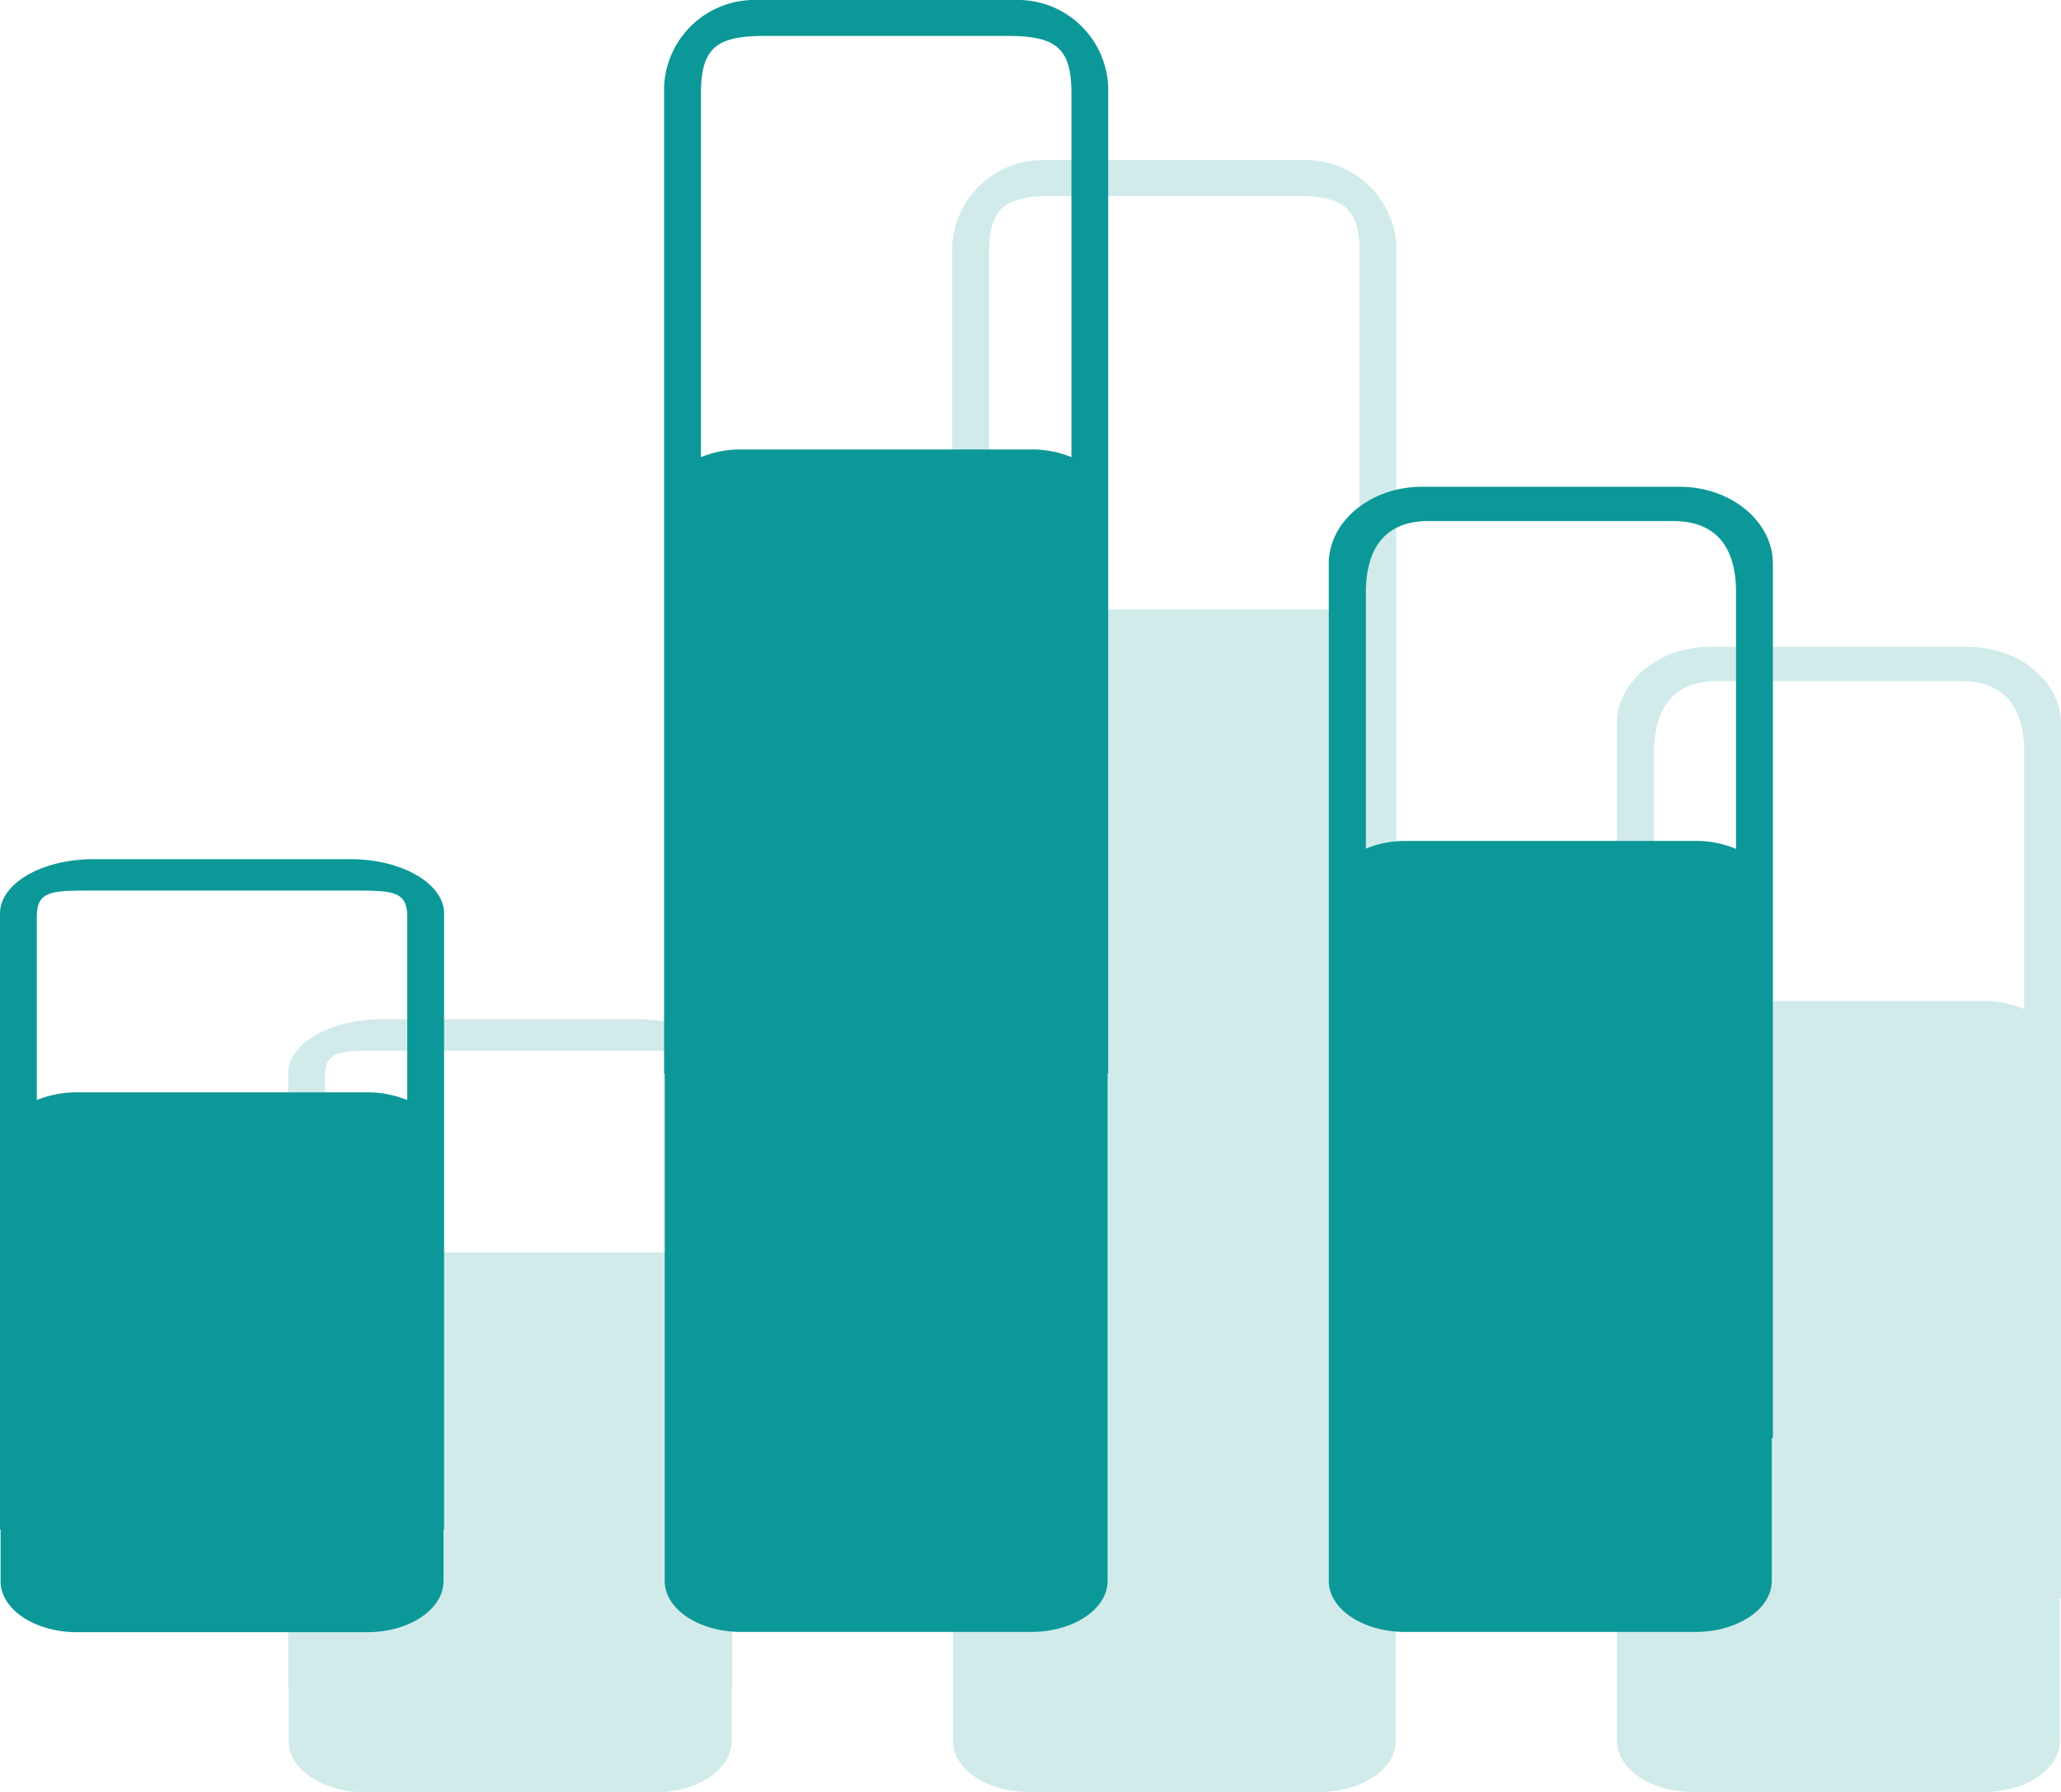 <svg xmlns="http://www.w3.org/2000/svg" width="128.745" height="111.974" viewBox="0 0 128.745 111.974">
  <g id="组_27" data-name="组 27" transform="translate(-2557.227 -6157.513)">
    <path id="路径_132" data-name="路径 132" d="M320.846,294.71c0-2.638-2.621-4.8-5.83-4.8H298.935c-3.209,0-5.83,2.157-5.83,4.8v63.556c0,1.765,2.139,3.191,4.778,3.191H316c2.638,0,4.778-1.426,4.778-3.191v-8.878c.036-.053.071-.089.071-.143V294.71Zm-21.5-2.656h15.26c3,0,3.94,2,3.94,4.457v16.027a6.374,6.374,0,0,0-2.549-.5H297.9a6.462,6.462,0,0,0-2.478.481V296.528C295.423,294.068,296.368,292.053,299.345,292.053ZM273.5,259.5H257.415a5.653,5.653,0,0,0-5.83,5.42v61.612c0,.036.036.053.036.071v31.662c0,1.765,2.139,3.191,4.778,3.191h18.113c2.638,0,4.778-1.426,4.778-3.191V326.6c0-.036.036-.053.036-.089V264.92A5.653,5.653,0,0,0,273.5,259.5Zm-15.671,2.246h15.26c3,0,3.94.784,3.94,3.566V288.06a6.579,6.579,0,0,0-2.514-.481H256.4a6.579,6.579,0,0,0-2.514.481V265.294C253.9,262.513,254.847,261.746,257.825,261.746ZM232.01,313.179H215.93c-3.209,0-5.83,1.515-5.83,3.387v38.472c0,.018.036.036.036.053v3.191c0,1.765,2.139,3.191,4.778,3.191h18.113c2.638,0,4.778-1.426,4.778-3.191v-3.191c0-.018.036-.036.036-.053V316.566C237.84,314.712,235.219,313.179,232.01,313.179ZM216.34,315.14H231.6c3,0,3.94-.071,3.94,1.676v11.41a6.579,6.579,0,0,0-2.514-.481H214.913a6.579,6.579,0,0,0-2.514.481v-11.41C212.4,315.069,213.345,315.14,216.34,315.14Z" transform="translate(2365.127 5908.013)" fill="#0c9898" opacity="0.19"/>
    <path id="路径_133" data-name="路径 133" d="M320.846,294.71c0-2.638-2.621-4.8-5.83-4.8H298.935c-3.209,0-5.83,2.157-5.83,4.8v63.556c0,1.765,2.139,3.191,4.778,3.191H316c2.638,0,4.778-1.426,4.778-3.191v-8.878c.036-.053.071-.089.071-.143V294.71Zm-21.5-2.656h15.26c3,0,3.94,2,3.94,4.457v16.027a6.374,6.374,0,0,0-2.549-.5H297.9a6.462,6.462,0,0,0-2.478.481V296.528C295.423,294.068,296.368,292.053,299.345,292.053ZM273.5,259.5H257.415a5.653,5.653,0,0,0-5.83,5.42v61.612c0,.036.036.053.036.071v31.662c0,1.765,2.139,3.191,4.778,3.191h18.113c2.638,0,4.778-1.426,4.778-3.191V326.6c0-.036.036-.053.036-.089V264.92A5.653,5.653,0,0,0,273.5,259.5Zm-15.671,2.246h15.26c3,0,3.94.784,3.94,3.566V288.06a6.579,6.579,0,0,0-2.514-.481H256.4a6.579,6.579,0,0,0-2.514.481V265.294C253.9,262.513,254.847,261.746,257.825,261.746ZM232.01,313.179H215.93c-3.209,0-5.83,1.515-5.83,3.387v38.472c0,.018.036.036.036.053v3.191c0,1.765,2.139,3.191,4.778,3.191h18.113c2.638,0,4.778-1.426,4.778-3.191v-3.191c0-.018.036-.036.036-.053V316.566C237.84,314.712,235.219,313.179,232.01,313.179ZM216.34,315.14H231.6c3,0,3.94-.071,3.94,1.676v11.41a6.579,6.579,0,0,0-2.514-.481H214.913a6.579,6.579,0,0,0-2.514.481v-11.41C212.4,315.069,213.345,315.14,216.34,315.14Z" transform="translate(2347.127 5898.013)" fill="#0c9898"/>
  </g>
</svg>
